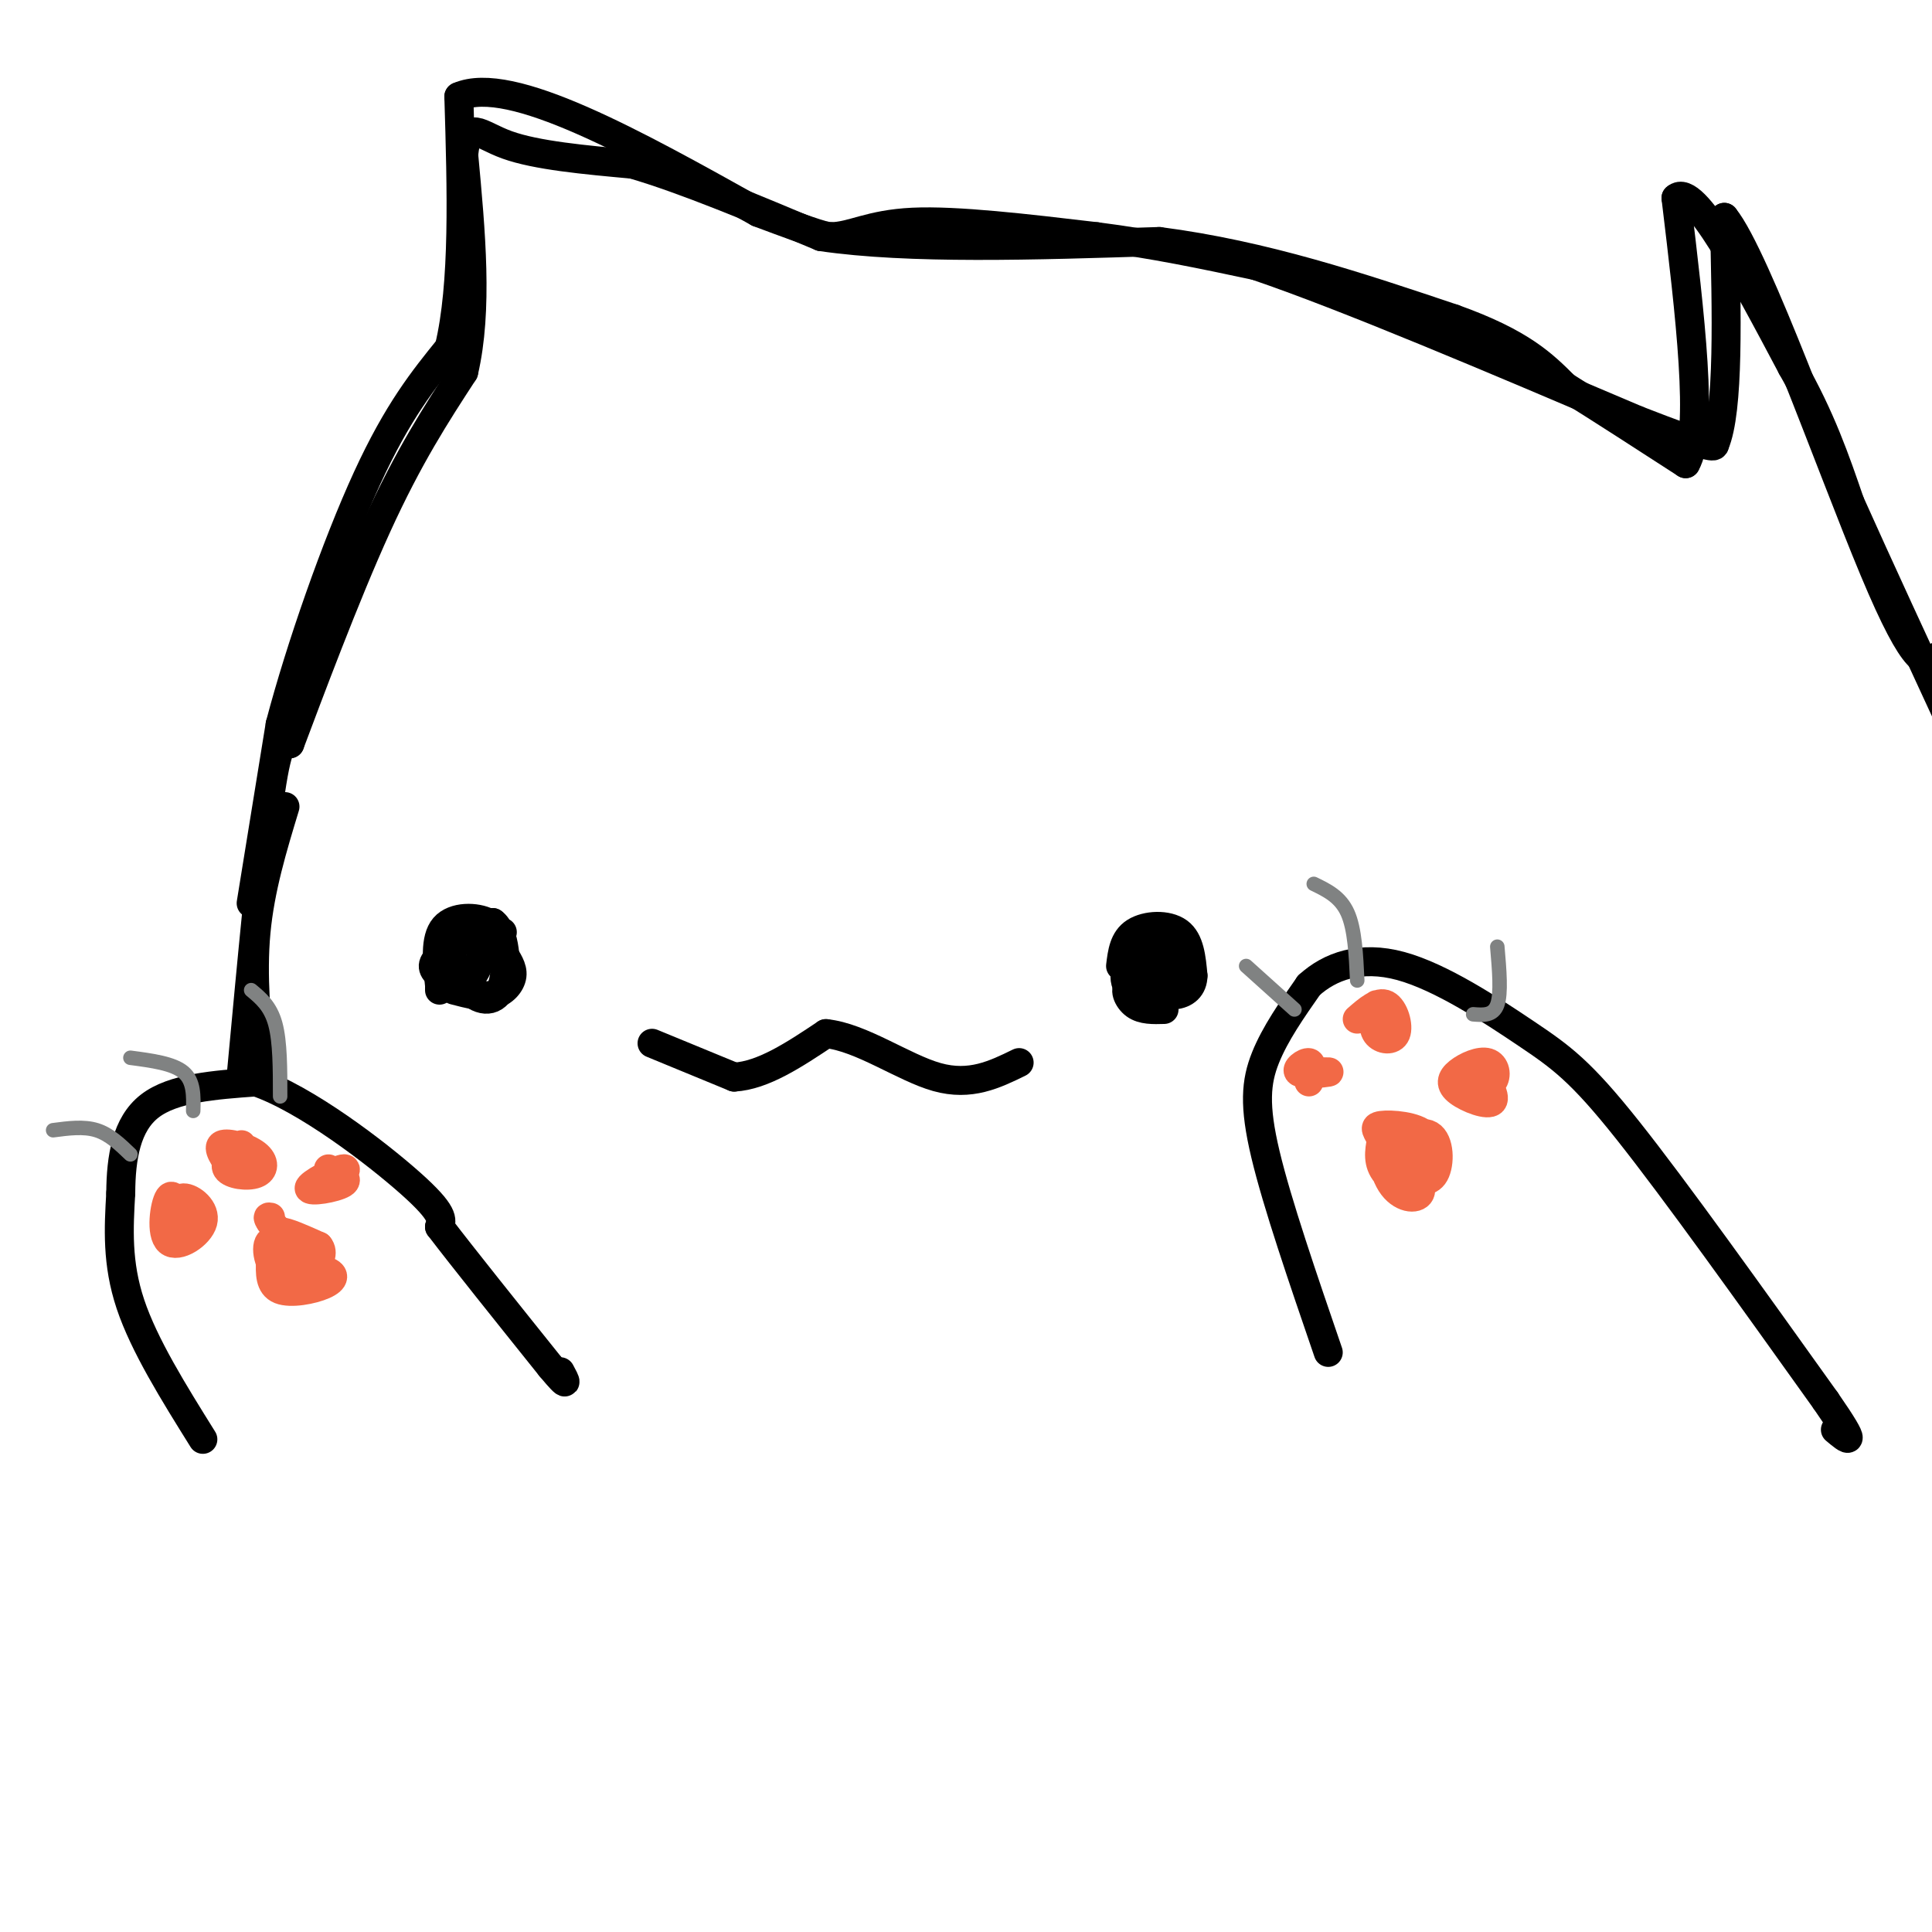 <svg viewBox='0 0 400 400' version='1.1' xmlns='http://www.w3.org/2000/svg' xmlns:xlink='http://www.w3.org/1999/xlink'><g fill='none' stroke='rgb(0,0,0)' stroke-width='6' stroke-linecap='round' stroke-linejoin='round'><path d='M42,298c-6.083,-9.750 -12.167,-19.500 -15,-28c-2.833,-8.500 -2.417,-15.750 -2,-23'/><path d='M25,247c0.044,-7.356 1.156,-14.244 6,-18c4.844,-3.756 13.422,-4.378 22,-5'/><path d='M53,224c10.267,3.489 24.933,14.711 32,21c7.067,6.289 6.533,7.644 6,9'/><path d='M91,254c4.833,6.333 13.917,17.667 23,29'/><path d='M114,283c4.167,5.000 3.083,3.000 2,1'/><path d='M54,221c-0.917,-9.500 -1.833,-19.000 -1,-28c0.833,-9.000 3.417,-17.500 6,-26'/><path d='M50,222c2.167,-23.333 4.333,-46.667 6,-58c1.667,-11.333 2.833,-10.667 4,-10'/><path d='M60,154c3.822,-10.133 11.378,-30.467 18,-45c6.622,-14.533 12.311,-23.267 18,-32'/><path d='M96,77c3.000,-12.833 1.500,-28.917 0,-45'/><path d='M96,32c0.844,-7.622 2.956,-4.178 9,-2c6.044,2.178 16.022,3.089 26,4'/><path d='M131,34c10.833,3.167 24.917,9.083 39,15'/><path d='M170,49c18.167,2.667 44.083,1.833 70,1'/><path d='M240,50c21.833,2.833 41.417,9.417 61,16'/><path d='M301,66c14.000,5.000 18.500,9.500 23,14'/><path d='M324,80c8.000,5.000 16.500,10.500 25,16'/><path d='M349,96c3.833,-6.500 0.917,-30.750 -2,-55'/><path d='M347,41c3.667,-3.333 13.833,15.833 24,35'/><path d='M371,76c6.000,10.500 9.000,19.250 12,28'/><path d='M383,104c5.667,12.667 13.833,30.333 22,48'/><path d='M275,280c-5.289,-15.422 -10.578,-30.844 -13,-41c-2.422,-10.156 -1.978,-15.044 0,-20c1.978,-4.956 5.489,-9.978 9,-15'/><path d='M271,204c4.324,-3.935 10.633,-6.271 19,-4c8.367,2.271 18.791,9.150 26,14c7.209,4.850 11.203,7.671 21,20c9.797,12.329 25.399,34.164 41,56'/><path d='M378,290c7.167,10.333 4.583,8.167 2,6'/><path d='M91,205c0.006,-3.694 0.011,-7.388 2,-10c1.989,-2.612 5.961,-4.142 7,-2c1.039,2.142 -0.856,7.956 -3,10c-2.144,2.044 -4.539,0.320 -6,-1c-1.461,-1.320 -1.989,-2.234 0,-4c1.989,-1.766 6.494,-4.383 11,-7'/><path d='M102,191c2.499,1.648 3.247,9.266 2,13c-1.247,3.734 -4.490,3.582 -7,1c-2.510,-2.582 -4.289,-7.595 -3,-10c1.289,-2.405 5.644,-2.203 10,-2'/><path d='M135,216c0.000,0.000 17.000,7.000 17,7'/><path d='M152,223c6.000,-0.333 12.500,-4.667 19,-9'/><path d='M171,214c7.311,0.733 16.089,7.067 23,9c6.911,1.933 11.956,-0.533 17,-3'/><path d='M236,208c-1.258,-4.900 -2.517,-9.799 0,-11c2.517,-1.201 8.809,1.297 9,4c0.191,2.703 -5.718,5.612 -9,5c-3.282,-0.612 -3.938,-4.746 -2,-6c1.938,-1.254 6.469,0.373 11,2'/><path d='M245,202c-0.449,1.507 -7.070,4.274 -9,3c-1.930,-1.274 0.831,-6.590 4,-7c3.169,-0.410 6.746,4.086 6,6c-0.746,1.914 -5.816,1.246 -8,0c-2.184,-1.246 -1.481,-3.070 0,-4c1.481,-0.930 3.741,-0.965 6,-1'/></g>
<g fill='none' stroke='rgb(242,105,70)' stroke-width='6' stroke-linecap='round' stroke-linejoin='round'><path d='M271,222c2.429,-0.083 4.857,-0.167 4,0c-0.857,0.167 -5.000,0.583 -6,0c-1.000,-0.583 1.143,-2.167 2,-2c0.857,0.167 0.429,2.083 0,4'/><path d='M281,211c2.190,-1.911 4.381,-3.821 6,-3c1.619,0.821 2.667,4.375 2,6c-0.667,1.625 -3.048,1.321 -4,0c-0.952,-1.321 -0.476,-3.661 0,-6'/><path d='M303,223c0.728,-1.137 1.455,-2.273 3,-1c1.545,1.273 3.907,4.957 3,6c-0.907,1.043 -5.083,-0.555 -7,-2c-1.917,-1.445 -1.576,-2.738 0,-4c1.576,-1.262 4.386,-2.494 6,-2c1.614,0.494 2.033,2.712 1,4c-1.033,1.288 -3.516,1.644 -6,2'/><path d='M291,239c1.856,3.260 3.712,6.521 3,8c-0.712,1.479 -3.992,1.178 -6,-2c-2.008,-3.178 -2.744,-9.233 -1,-9c1.744,0.233 5.970,6.755 6,9c0.030,2.245 -4.134,0.213 -6,-2c-1.866,-2.213 -1.433,-4.606 -1,-7'/><path d='M286,236c-0.709,-1.779 -1.980,-2.727 0,-3c1.980,-0.273 7.211,0.127 9,2c1.789,1.873 0.137,5.217 -2,6c-2.137,0.783 -4.758,-0.996 -4,-3c0.758,-2.004 4.896,-4.232 7,-3c2.104,1.232 2.172,5.923 1,8c-1.172,2.077 -3.586,1.538 -6,1'/><path d='M291,244c-1.000,0.167 -0.500,0.083 0,0'/><path d='M36,253c0.185,-2.478 0.370,-4.957 2,-5c1.630,-0.043 4.705,2.349 4,5c-0.705,2.651 -5.190,5.560 -7,4c-1.810,-1.560 -0.946,-7.589 0,-9c0.946,-1.411 1.973,1.794 3,5'/><path d='M38,253c0.500,0.833 0.250,0.417 0,0'/><path d='M48,242c-1.585,-2.219 -3.171,-4.437 -2,-5c1.171,-0.563 5.097,0.530 7,2c1.903,1.470 1.781,3.319 0,4c-1.781,0.681 -5.223,0.195 -6,-1c-0.777,-1.195 1.112,-3.097 3,-5'/><path d='M68,242c2.286,1.012 4.571,2.024 3,3c-1.571,0.976 -7.000,1.917 -7,1c0.000,-0.917 5.429,-3.690 7,-4c1.571,-0.310 -0.714,1.845 -3,4'/><path d='M64,259c0.398,2.743 0.797,5.485 -1,6c-1.797,0.515 -5.788,-1.199 -5,-2c0.788,-0.801 6.356,-0.689 9,0c2.644,0.689 2.366,1.955 0,3c-2.366,1.045 -6.819,1.870 -9,1c-2.181,-0.870 -2.091,-3.435 -2,-6'/><path d='M56,261c0.195,-1.574 1.682,-2.508 4,-2c2.318,0.508 5.466,2.456 5,4c-0.466,1.544 -4.548,2.682 -7,1c-2.452,-1.682 -3.276,-6.184 -2,-7c1.276,-0.816 4.650,2.052 5,2c0.350,-0.052 -2.325,-3.026 -5,-6'/><path d='M56,253c-0.833,-1.167 -0.417,-1.083 0,-1'/></g>
<g fill='none' stroke='rgb(128,130,130)' stroke-width='3' stroke-linecap='round' stroke-linejoin='round'><path d='M27,239c-2.167,-2.083 -4.333,-4.167 -7,-5c-2.667,-0.833 -5.833,-0.417 -9,0'/><path d='M40,230c0.083,-3.083 0.167,-6.167 -2,-8c-2.167,-1.833 -6.583,-2.417 -11,-3'/><path d='M58,227c0.000,-5.667 0.000,-11.333 -1,-15c-1.000,-3.667 -3.000,-5.333 -5,-7'/><path d='M268,209c0.000,0.000 -10.000,-9.000 -10,-9'/><path d='M281,203c-0.250,-5.333 -0.500,-10.667 -2,-14c-1.500,-3.333 -4.250,-4.667 -7,-6'/><path d='M305,210c2.083,0.167 4.167,0.333 5,-2c0.833,-2.333 0.417,-7.167 0,-12'/></g>
<g fill='none' stroke='rgb(0,0,0)' stroke-width='6' stroke-linecap='round' stroke-linejoin='round'><path d='M91,204c-0.511,-4.822 -1.022,-9.644 1,-12c2.022,-2.356 6.578,-2.244 9,-1c2.422,1.244 2.711,3.622 3,6'/><path d='M104,197c1.060,1.810 2.208,3.333 2,5c-0.208,1.667 -1.774,3.476 -4,4c-2.226,0.524 -5.113,-0.238 -8,-1'/><path d='M232,200c0.333,-2.756 0.667,-5.511 3,-7c2.333,-1.489 6.667,-1.711 9,0c2.333,1.711 2.667,5.356 3,9'/><path d='M247,202c-0.022,2.378 -1.578,3.822 -4,4c-2.422,0.178 -5.711,-0.911 -9,-2'/><path d='M234,204c-1.444,0.533 -0.556,2.867 1,4c1.556,1.133 3.778,1.067 6,1'/><path d='M52,187c0.000,0.000 6.000,-37.000 6,-37'/><path d='M58,150c4.178,-15.889 11.622,-37.111 18,-51c6.378,-13.889 11.689,-20.444 17,-27'/><path d='M93,72c3.167,-13.167 2.583,-32.583 2,-52'/><path d='M95,20c10.667,-4.667 36.333,9.667 62,24'/><path d='M157,44c12.833,4.833 13.917,4.917 15,5'/><path d='M172,49c4.422,-0.022 7.978,-2.578 17,-3c9.022,-0.422 23.511,1.289 38,3'/><path d='M227,49c11.833,1.500 22.417,3.750 33,6'/><path d='M260,55c18.667,6.333 48.833,19.167 79,32'/><path d='M339,87c15.833,6.167 15.917,5.583 16,5'/><path d='M355,92c3.000,-7.000 2.500,-27.000 2,-47'/><path d='M357,45c6.622,8.111 22.178,51.889 31,73c8.822,21.111 10.911,19.556 13,18'/><path d='M401,136c2.667,4.167 2.833,5.583 3,7'/></g>
<g fill='none' stroke='rgb(242,105,70)' stroke-width='6' stroke-linecap='round' stroke-linejoin='round'><path d='M58,258c-0.667,-1.500 -1.333,-3.000 0,-3c1.333,0.000 4.667,1.500 8,3'/><path d='M66,258c1.167,1.333 0.083,3.167 -1,5'/></g>
</svg>